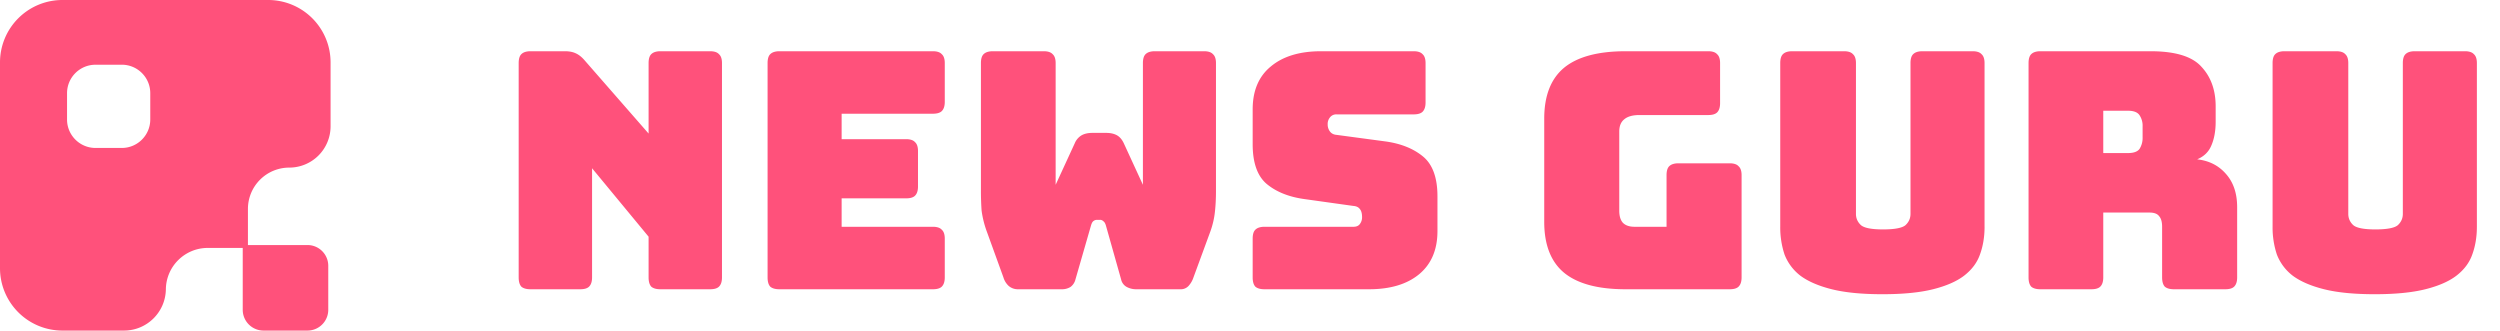 <svg xmlns="http://www.w3.org/2000/svg" width="121" height="16" fill="none"><path fill="#FF517B" fill-rule="evenodd" d="M3.021 0A3.021 3.021 0 0 0 0 3.021v9.958A3.021 3.021 0 0 0 3.021 16H6c1.109 0 2.012-.89 2.028-2 .015-1.11.919-2 2.028-2h1.692v2.993c0 .556.451 1.007 1.007 1.007h2.126c.556 0 1.007-.45 1.007-1.007v-2.126c0-.556-.45-1.007-1.007-1.007H12v-1.748a2 2 0 0 1 2-2 2 2 0 0 0 2-2V3.02A3.021 3.021 0 0 0 12.979 0H3.021Zm1.602 3.133c-.761 0-1.378.617-1.378 1.378v1.272c0 .76.617 1.378 1.378 1.378h1.272c.76 0 1.378-.617 1.378-1.378V4.51c0-.761-.617-1.378-1.378-1.378H4.623Z" clip-rule="evenodd"/><path fill="#FF517B" d="M28.08 14h-2.4c-.203 0-.352-.043-.448-.128-.085-.096-.128-.245-.128-.448V3.056c0-.203.043-.347.128-.432.096-.096.245-.144.448-.144h1.664c.203 0 .373.032.512.096.15.064.293.176.432.336l3.104 3.552V3.056c0-.203.043-.347.128-.432.096-.096.245-.144.448-.144h2.4c.203 0 .347.048.432.144.096.085.144.23.144.432v10.368c0 .203-.048.352-.144.448-.085.085-.23.128-.432.128h-2.4c-.203 0-.352-.043-.448-.128-.085-.096-.128-.245-.128-.448v-1.968l-2.736-3.312v5.28c0 .203-.048.352-.144.448-.085.085-.23.128-.432.128Zm17.07 0h-7.423c-.203 0-.352-.043-.448-.128-.086-.096-.128-.245-.128-.448V3.056c0-.203.042-.347.128-.432.096-.096.245-.144.448-.144h7.424c.202 0 .346.048.432.144.096.085.144.23.144.432v1.872c0 .203-.048.352-.144.448-.085.085-.23.128-.432.128h-4.416v1.232h3.12c.203 0 .347.048.432.144.096.085.144.23.144.432v1.712c0 .203-.048.352-.144.448-.085.085-.23.128-.432.128h-3.12v1.376h4.416c.202 0 .346.048.432.144.096.085.144.23.144.432v1.872c0 .203-.048.352-.144.448-.085.085-.23.128-.432.128ZM55.893 2.48h2.384c.202 0 .346.048.432.144.096.085.144.23.144.432v6.208c0 .341-.016.661-.048.96a4.08 4.08 0 0 1-.24 1.024l-.8 2.176a1.15 1.15 0 0 1-.24.416.51.51 0 0 1-.4.16h-2.128a.963.963 0 0 1-.464-.112.545.545 0 0 1-.272-.368l-.736-2.608c-.032-.107-.075-.176-.128-.208a.217.217 0 0 0-.16-.064h-.144a.275.275 0 0 0-.176.064c-.043.032-.08.101-.112.208l-.752 2.608a.64.64 0 0 1-.24.368.788.788 0 0 1-.432.112h-2.112a.679.679 0 0 1-.448-.16.92.92 0 0 1-.256-.416l-.8-2.208a4.764 4.764 0 0 1-.256-1.024 13.532 13.532 0 0 1-.032-.96V3.056c0-.203.042-.347.128-.432.096-.096.245-.144.448-.144h2.464c.202 0 .346.048.432.144.096.085.144.23.144.432v5.888l.928-2.016a.804.804 0 0 1 .336-.384c.138-.075.309-.112.512-.112h.672c.202 0 .373.037.512.112.138.075.25.203.336.384l.928 2.016V3.056c0-.203.042-.347.128-.432.096-.096.245-.144.448-.144ZM66.26 14h-5.056c-.202 0-.352-.043-.447-.128-.086-.096-.128-.245-.128-.448v-1.872c0-.203.042-.347.128-.432.096-.096.245-.144.448-.144h4.303c.14 0 .24-.043.305-.128a.531.531 0 0 0 .111-.336c0-.181-.037-.315-.112-.4-.063-.085-.165-.133-.303-.144l-2.4-.336c-.747-.107-1.35-.352-1.809-.736-.447-.384-.671-1.024-.671-1.92v-1.68c0-.907.293-1.6.88-2.08.586-.49 1.397-.736 2.431-.736h4.48c.203 0 .347.048.433.144.096.085.144.23.144.432V4.96c0 .203-.049.352-.144.448-.086.085-.23.128-.432.128h-3.729a.381.381 0 0 0-.32.144.492.492 0 0 0-.112.336.56.56 0 0 0 .112.352c.075.096.182.15.32.16l2.385.32c.746.107 1.349.352 1.808.736.458.384.688 1.024.688 1.92v1.68c0 .907-.3 1.605-.896 2.096-.587.48-1.393.72-2.417.72Zm17.456 0h-5.04c-1.333 0-2.325-.267-2.975-.8-.64-.533-.96-1.355-.96-2.464V5.744c0-1.11.32-1.93.96-2.464.65-.533 1.642-.8 2.976-.8h4c.202 0 .346.048.431.144.096.085.144.23.144.432v1.936c0 .203-.047.352-.143.448-.086.085-.23.128-.432.128h-3.329c-.33 0-.576.07-.736.208-.16.128-.24.325-.24.592v3.824c0 .267.06.464.177.592.127.128.314.192.56.192h1.552V8.48c0-.203.042-.347.127-.432.097-.096.246-.144.449-.144h2.48c.202 0 .346.048.431.144.097.085.145.23.145.432v4.944c0 .203-.049.352-.145.448-.085.085-.229.128-.431.128Zm12.337-3.024c0 .49-.075.939-.224 1.344-.139.395-.395.736-.768 1.024-.363.277-.864.496-1.504.656-.64.16-1.456.24-2.448.24S89.3 14.16 88.66 14c-.64-.16-1.147-.379-1.52-.656a2.37 2.37 0 0 1-.768-1.024 4.133 4.133 0 0 1-.208-1.344v-7.92c0-.203.042-.347.128-.432.096-.096.245-.144.448-.144h2.512c.202 0 .346.048.432.144.096.085.144.23.144.432v7.296c0 .213.08.395.24.544.16.139.517.208 1.072.208.565 0 .928-.07 1.088-.208.16-.15.24-.33.24-.544V3.056c0-.203.042-.347.128-.432.096-.096.245-.144.448-.144h2.432c.202 0 .346.048.432.144.096.085.144.23.144.432v7.92Zm5.745-5.616v2.048h1.2c.277 0 .464-.07.56-.208a.985.985 0 0 0 .144-.544v-.544a.907.907 0 0 0-.144-.528c-.096-.15-.283-.224-.56-.224h-1.2Zm-.576 8.64h-2.464c-.203 0-.352-.043-.448-.128-.085-.096-.128-.245-.128-.448V3.056c0-.203.043-.347.128-.432.096-.096.245-.144.448-.144h5.328c1.195 0 2.016.25 2.464.752.459.49.688 1.13.688 1.92v.736c0 .448-.069.832-.208 1.152-.128.31-.357.533-.688.672.576.064 1.04.299 1.392.704.363.405.544.944.544 1.616v3.392c0 .203-.048.352-.144.448-.085.085-.229.128-.432.128h-2.48c-.203 0-.352-.043-.448-.128-.085-.096-.128-.245-.128-.448v-2.448c0-.235-.048-.405-.144-.512-.085-.117-.24-.176-.464-.176h-2.24v3.136c0 .203-.048.352-.144.448-.085.085-.229.128-.432.128Zm18.659-3.024c0 .49-.075.939-.224 1.344-.139.395-.395.736-.768 1.024-.363.277-.864.496-1.504.656-.64.16-1.456.24-2.448.24s-1.808-.08-2.448-.24c-.64-.16-1.147-.379-1.52-.656a2.364 2.364 0 0 1-.768-1.024 4.122 4.122 0 0 1-.208-1.344v-7.92c0-.203.042-.347.128-.432.096-.096.245-.144.448-.144h2.512c.202 0 .346.048.432.144.096.085.144.23.144.432v7.296c0 .213.08.395.24.544.16.139.517.208 1.072.208.565 0 .928-.07 1.088-.208.16-.15.24-.33.24-.544V3.056c0-.203.042-.347.128-.432.096-.096.245-.144.448-.144h2.432c.202 0 .346.048.432.144.096.085.144.23.144.432v7.92Z"/></svg>